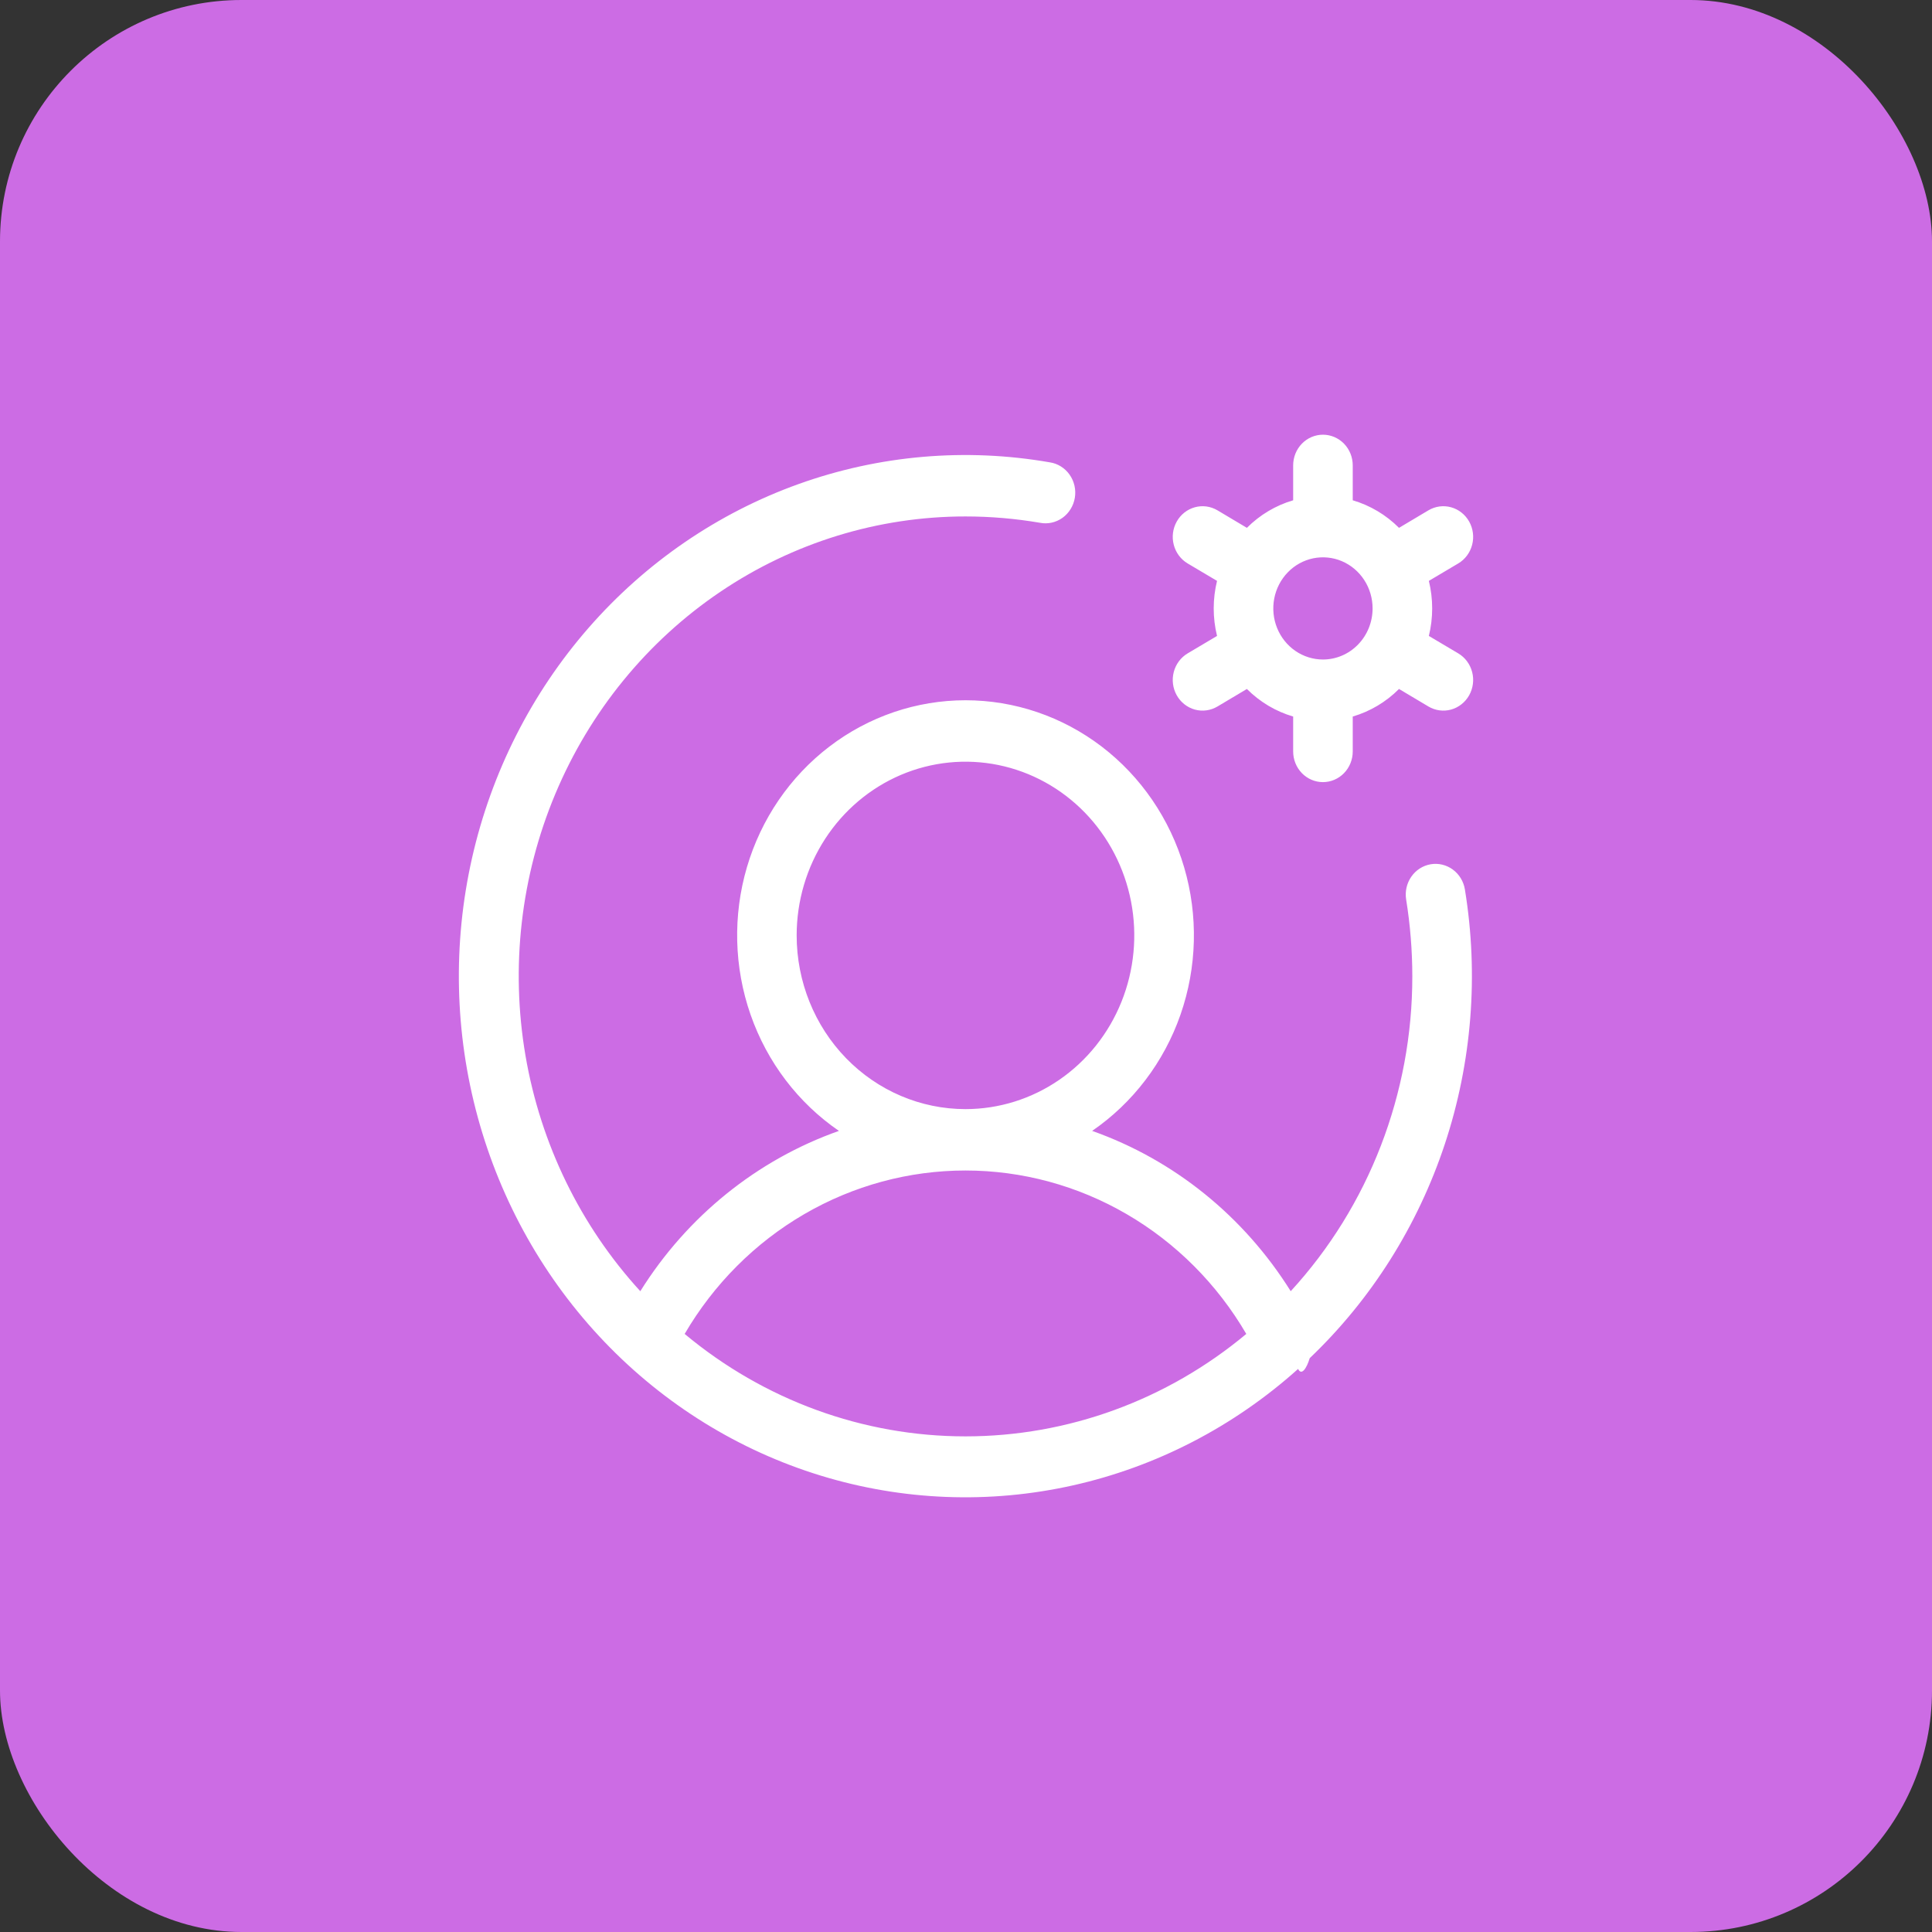 <svg width="80" height="80" viewBox="0 0 80 80" fill="none" xmlns="http://www.w3.org/2000/svg">
<rect x="0" y="0" width="80" height="80" fill="#333333" stroke="none"/>
<rect width="80" height="80" rx="10" fill="#CC6CE4"/>
<path d="M60.383 27.055L59.166 26.333C59.349 25.585 59.349 24.801 59.166 24.053L60.383 23.331C60.666 23.163 60.873 22.886 60.958 22.56C61.043 22.235 60.998 21.888 60.835 21.597C60.671 21.305 60.402 21.092 60.086 21.005C59.77 20.917 59.433 20.963 59.149 21.131L57.93 21.857C57.393 21.319 56.734 20.927 56.014 20.716V19.269C56.014 18.933 55.884 18.61 55.653 18.372C55.421 18.134 55.108 18 54.78 18C54.453 18 54.139 18.134 53.908 18.372C53.677 18.61 53.547 18.933 53.547 19.269V20.716C52.826 20.927 52.168 21.319 51.631 21.857L50.412 21.131C50.128 20.963 49.791 20.917 49.475 21.005C49.159 21.092 48.889 21.305 48.726 21.597C48.562 21.888 48.518 22.235 48.603 22.56C48.688 22.886 48.895 23.163 49.178 23.331L50.395 24.053C50.211 24.801 50.211 25.585 50.395 26.333L49.178 27.055C48.895 27.223 48.688 27.5 48.603 27.826C48.518 28.151 48.562 28.498 48.726 28.79C48.889 29.081 49.159 29.294 49.475 29.382C49.791 29.469 50.128 29.423 50.412 29.255L51.631 28.529C52.168 29.067 52.826 29.459 53.547 29.67V31.117C53.547 31.453 53.677 31.776 53.908 32.014C54.139 32.252 54.453 32.386 54.78 32.386C55.108 32.386 55.421 32.252 55.653 32.014C55.884 31.776 56.014 31.453 56.014 31.117V29.67C56.734 29.459 57.393 29.067 57.93 28.529L59.149 29.255C59.433 29.423 59.77 29.469 60.086 29.382C60.402 29.294 60.671 29.081 60.835 28.79C60.998 28.498 61.043 28.151 60.958 27.826C60.873 27.5 60.666 27.223 60.383 27.055ZM54.78 27.309C54.374 27.309 53.976 27.185 53.638 26.952C53.3 26.72 53.037 26.389 52.881 26.003C52.725 25.616 52.685 25.191 52.764 24.78C52.843 24.37 53.039 23.993 53.327 23.697C53.614 23.401 53.98 23.2 54.379 23.118C54.778 23.037 55.191 23.078 55.567 23.238C55.943 23.399 56.264 23.67 56.49 24.018C56.716 24.366 56.836 24.775 56.836 25.193C56.836 25.754 56.62 26.292 56.234 26.689C55.849 27.086 55.326 27.309 54.78 27.309ZM59.237 35.788C58.915 35.844 58.627 36.029 58.438 36.304C58.248 36.578 58.172 36.918 58.226 37.25C58.395 38.3 58.48 39.362 58.481 40.426C58.484 45.275 56.683 49.942 53.446 53.466C51.508 50.365 48.611 48.026 45.223 46.828C46.912 45.669 48.195 43.983 48.881 42.017C49.567 40.05 49.62 37.909 49.032 35.91C48.444 33.91 47.247 32.158 45.617 30.913C43.986 29.668 42.01 28.996 39.98 28.996C37.95 28.996 35.974 29.668 34.344 30.913C32.714 32.158 31.516 33.91 30.928 35.91C30.341 37.909 30.394 40.05 31.08 42.017C31.766 43.983 33.048 45.669 34.738 46.828C31.349 48.026 28.452 50.365 26.514 53.466C24.038 50.762 22.385 47.37 21.759 43.71C21.134 40.05 21.564 36.282 22.996 32.87C24.427 29.458 26.799 26.553 29.817 24.512C32.834 22.471 36.367 21.384 39.978 21.385C41.011 21.385 42.043 21.473 43.062 21.647C43.223 21.679 43.389 21.677 43.549 21.641C43.709 21.606 43.861 21.538 43.996 21.442C44.13 21.345 44.245 21.222 44.332 21.079C44.42 20.937 44.479 20.778 44.507 20.611C44.534 20.445 44.529 20.275 44.492 20.111C44.454 19.946 44.385 19.791 44.289 19.655C44.193 19.518 44.071 19.403 43.931 19.315C43.791 19.227 43.635 19.169 43.473 19.145C39.986 18.537 36.406 18.846 33.066 20.044C29.726 21.242 26.735 23.291 24.372 25.998C22.008 28.705 20.348 31.984 19.546 35.529C18.744 39.074 18.827 42.77 19.786 46.273C20.745 49.777 22.55 52.973 25.032 55.566C27.515 58.159 30.594 60.063 33.984 61.102C37.374 62.141 40.964 62.281 44.42 61.508C47.876 60.736 51.087 59.076 53.752 56.684C53.886 56.972 54.098 56.684 54.233 56.238C56.785 53.805 58.707 50.757 59.829 47.369C60.95 43.981 61.235 40.359 60.658 36.829C60.604 36.497 60.423 36.201 60.157 36.006C59.891 35.811 59.56 35.732 59.237 35.788ZM32.988 38.733C32.988 37.31 33.398 35.92 34.166 34.737C34.934 33.554 36.026 32.632 37.303 32.087C38.581 31.543 39.986 31.401 41.342 31.678C42.698 31.956 43.943 32.641 44.921 33.647C45.898 34.653 46.564 35.934 46.834 37.33C47.103 38.725 46.965 40.171 46.436 41.486C45.907 42.8 45.011 43.924 43.861 44.714C42.712 45.504 41.361 45.926 39.978 45.926C38.124 45.926 36.346 45.168 35.035 43.819C33.725 42.47 32.988 40.641 32.988 38.733ZM28.35 55.235C29.557 53.171 31.261 51.463 33.299 50.277C35.336 49.091 37.637 48.468 39.978 48.468C42.319 48.468 44.62 49.091 46.657 50.277C48.695 51.463 50.4 53.171 51.606 55.235C48.318 57.979 44.212 59.477 39.978 59.477C35.744 59.477 31.639 57.979 28.35 55.235Z" fill="white"/>
</svg>
